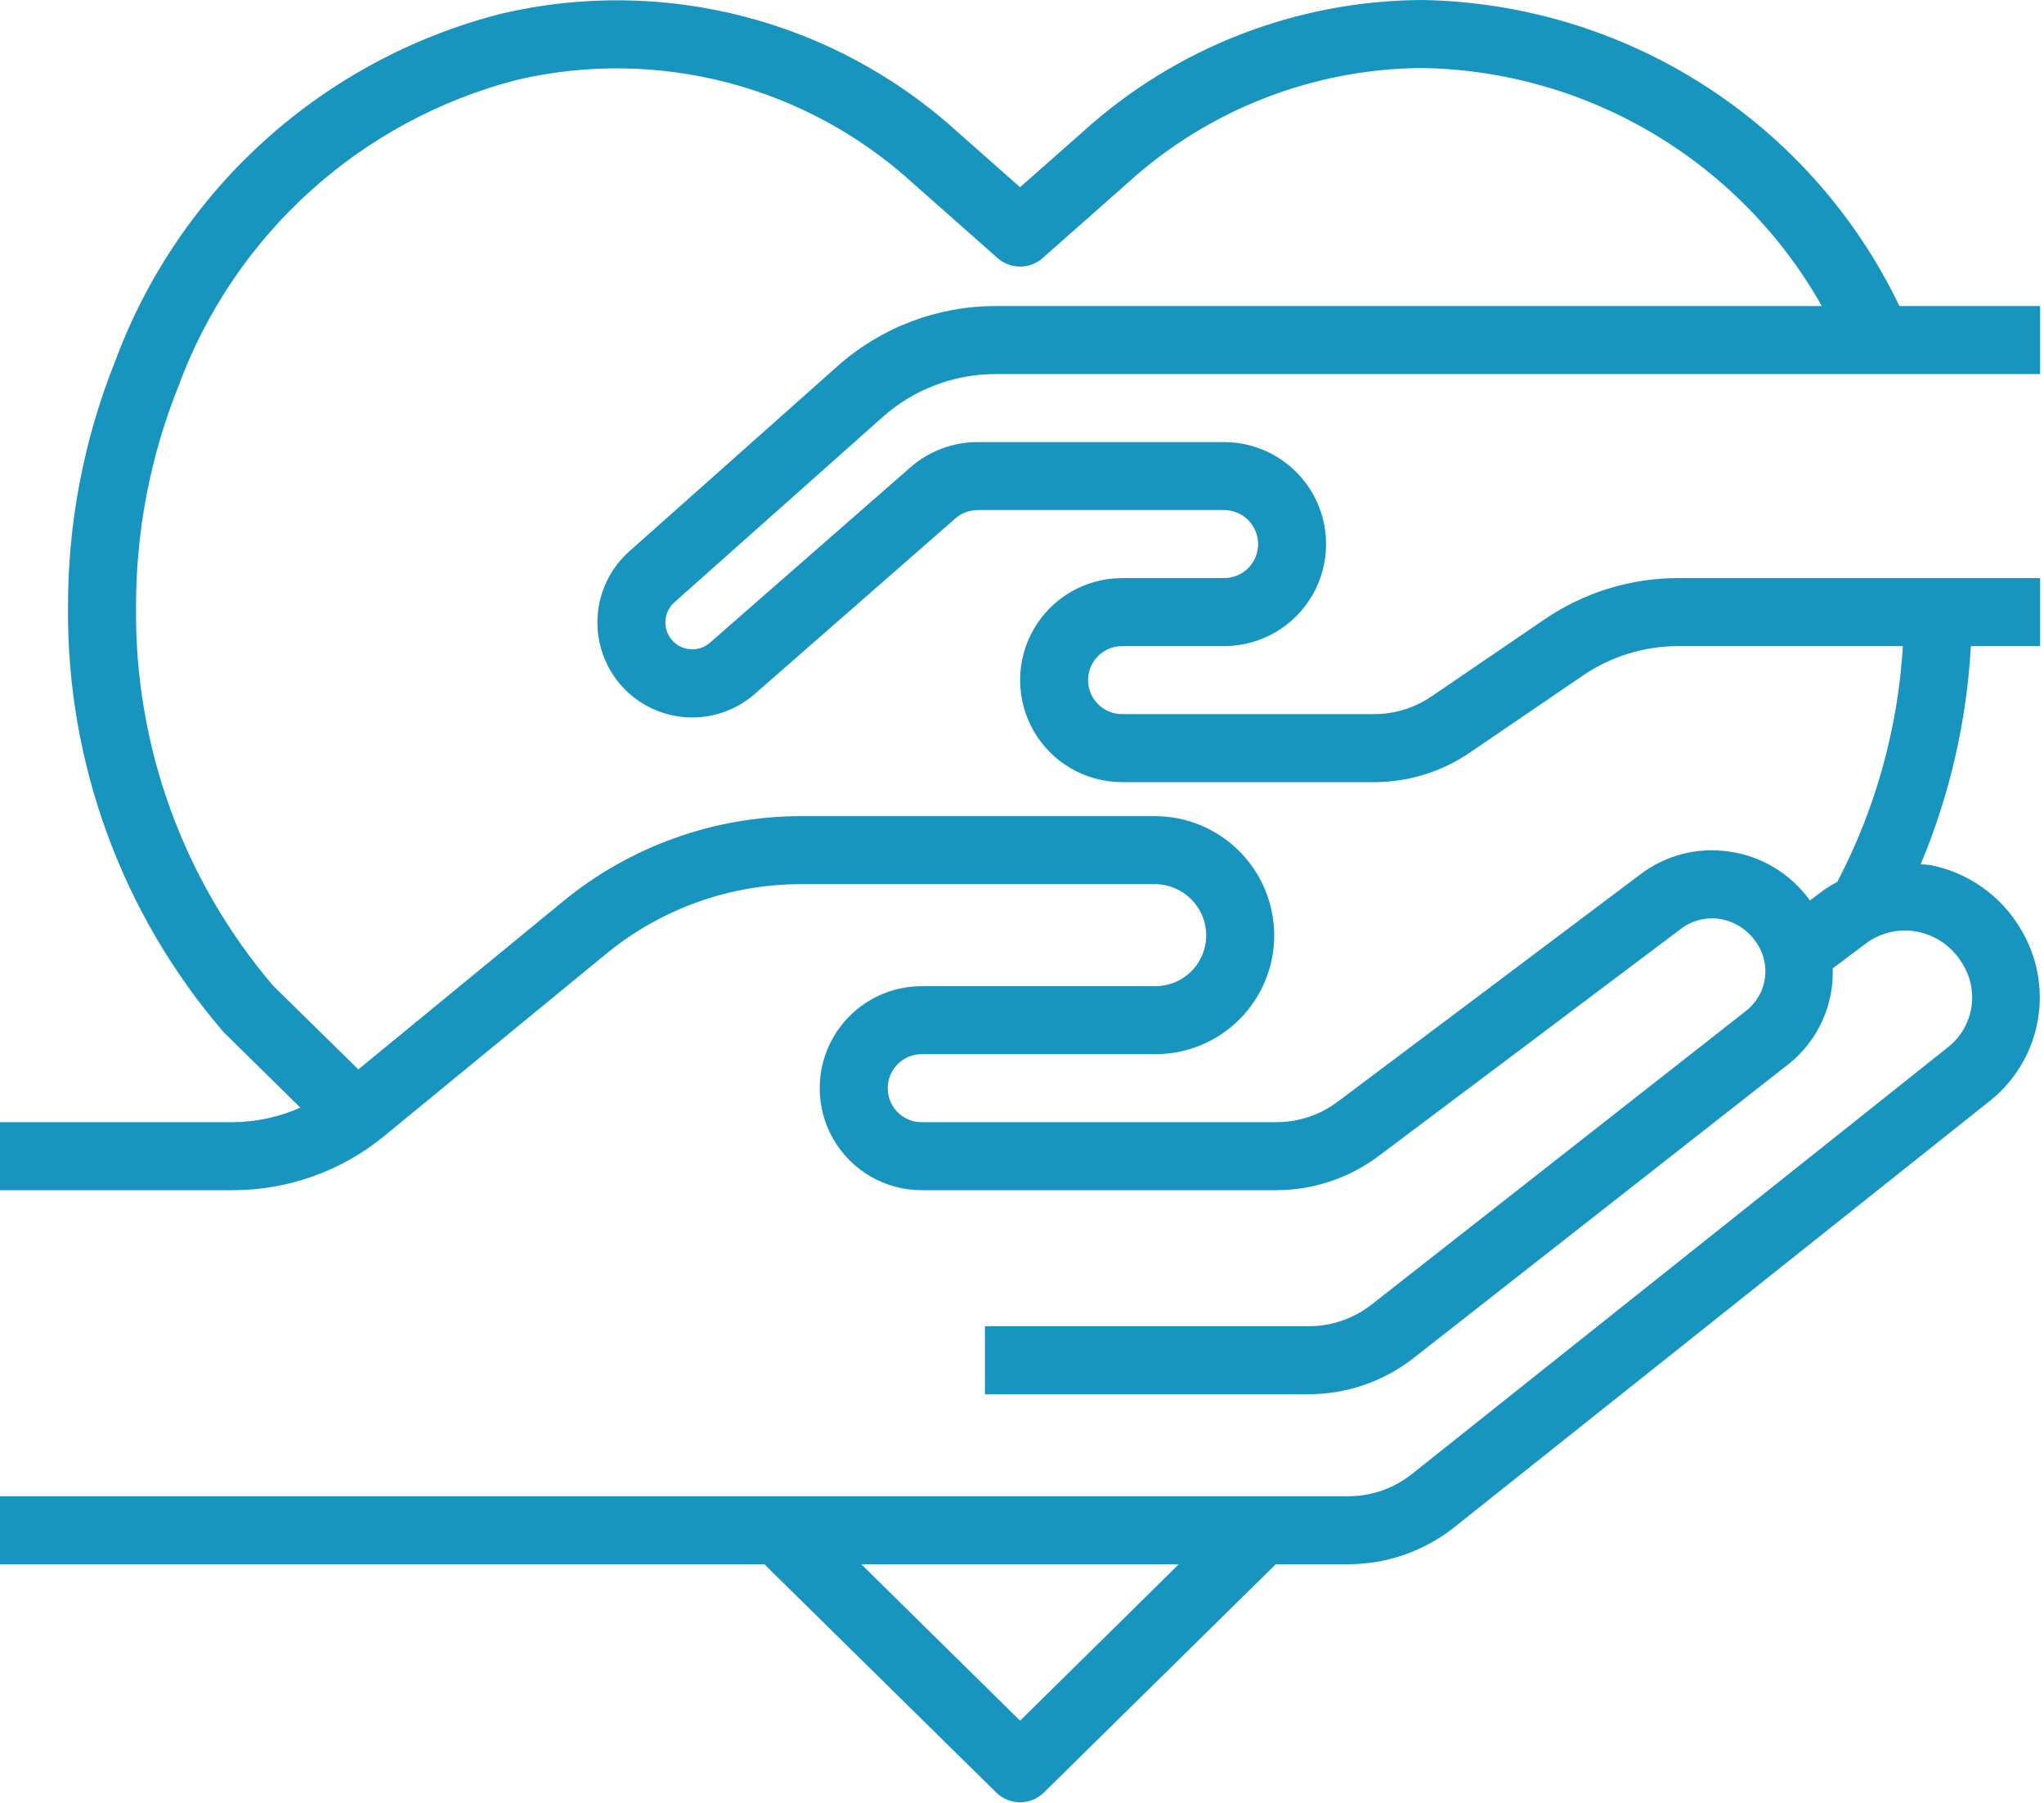 <svg width="526" height="464" viewBox="0 0 526 464" fill="none" xmlns="http://www.w3.org/2000/svg">
<path d="M227.146 107.301C235.154 100.184 245.498 96.25 256.212 96.25H525.002V78.75H488.795C477.654 55.539 460.283 35.883 438.615 21.977C416.951 8.071 391.842 0.461 366.103 0C333.74 0.117 302.568 12.215 278.603 33.957L262.501 48.168L246.411 33.949C214.688 5.125 170.825 -6.262 129.091 3.5C83.298 15.133 46.142 48.516 29.689 92.801C21.579 113.008 17.439 134.59 17.501 156.363C17.18 196.379 31.38 235.156 57.47 265.503L77.29 285.007C71.833 287.429 65.942 288.702 59.974 288.753H0.001V306.253H59.974C74.142 306.241 87.869 301.331 98.826 292.351L156.068 245.371C170.158 233.832 187.806 227.519 206.021 227.504H297.212C304.466 227.52 310.349 233.375 310.4 240.629C310.411 244.106 309.04 247.446 306.587 249.906C304.134 252.371 300.802 253.754 297.326 253.754H237.189C227.81 253.754 219.141 258.758 214.454 266.879C209.767 275 209.767 285.008 214.454 293.129C219.142 301.25 227.81 306.254 237.189 306.254H328.458C337.923 306.238 347.126 303.168 354.708 297.504C372.208 284.379 410.158 255.899 432.584 238.992C435.4 236.851 438.955 235.934 442.455 236.437C446.224 237.012 449.595 239.109 451.771 242.238C455.919 247.836 454.877 255.711 449.419 260.035L352.985 335.664C348.36 339.278 342.657 341.242 336.79 341.254H253.462V358.754H336.79C346.572 358.738 356.071 355.457 363.782 349.434L460.251 273.809C467.74 267.871 471.958 258.727 471.626 249.176L480.025 242.867C483.861 239.941 488.771 238.805 493.502 239.754C498.482 240.762 502.767 243.902 505.229 248.348C507.233 251.715 507.952 255.699 507.252 259.555C506.557 263.414 504.487 266.89 501.428 269.348L363.328 379.298C358.676 382.985 352.918 384.997 346.98 385.001H0V402.501H196.7L256.376 461.239C259.778 464.575 265.224 464.575 268.626 461.239L328.302 402.501H346.982C356.88 402.485 366.482 399.13 374.24 392.981L512.29 283.091C518.724 277.888 523.04 270.525 524.431 262.372C525.825 254.22 524.2 245.837 519.861 238.798C514.81 230.38 506.435 224.497 496.802 222.603C495.927 222.447 495.103 222.482 494.263 222.384H494.267C501.743 204.544 506.111 185.56 507.181 166.251H525.004V148.751H431.931C419.622 148.736 407.599 152.447 397.439 159.392L368.38 179.193C364.024 182.17 358.868 183.756 353.591 183.752H288.755C283.923 183.752 280.005 179.834 280.005 175.002C280.005 170.17 283.923 166.252 288.755 166.252H315.005C324.383 166.252 333.048 161.248 337.739 153.127C342.426 145.006 342.426 134.998 337.739 126.877C333.047 118.756 324.384 113.752 315.005 113.752H251.583C245.223 113.752 239.083 116.057 234.294 120.244L182.669 165.404C181.165 166.705 179.172 167.299 177.2 167.025C175.231 166.752 173.473 165.639 172.379 163.978C170.485 161.107 170.977 157.279 173.536 154.982L227.146 107.301ZM262.505 442.751L221.65 402.501H303.357L262.505 442.751ZM157.825 173.741C161.723 179.589 167.954 183.472 174.919 184.397C181.888 185.323 188.915 183.206 194.208 178.581L245.833 133.413C247.427 132.022 249.469 131.252 251.587 131.252H315.009C319.841 131.252 323.759 135.17 323.759 140.002C323.759 144.834 319.841 148.752 315.009 148.752H288.759C279.38 148.752 270.716 153.756 266.025 161.877C261.337 169.999 261.337 180.006 266.025 188.127C270.716 196.249 279.38 201.252 288.759 201.252H353.595C362.388 201.26 370.978 198.616 378.236 193.659L407.302 173.85L407.306 173.846C414.559 168.889 423.146 166.24 431.935 166.252H489.685C488.407 187.44 482.653 208.115 472.806 226.916C471.677 227.51 470.583 228.162 469.524 228.877L465.735 231.728C465.63 231.588 465.567 231.432 465.466 231.291C460.536 224.646 453.15 220.256 444.954 219.111C436.848 217.908 428.602 220.037 422.091 225.009C399.638 241.915 361.716 270.388 344.216 283.501C339.669 286.904 334.146 288.744 328.466 288.751H237.196C233.879 288.763 230.844 286.884 229.371 283.911C228.016 281.201 228.161 277.982 229.754 275.404C231.348 272.822 234.164 271.251 237.196 271.251H297.333C305.45 271.255 313.239 268.025 318.974 262.283C324.708 256.536 327.923 248.744 327.907 240.627C327.88 232.502 324.634 224.721 318.884 218.982C313.134 213.239 305.345 210.013 297.22 210.001H206.029C183.759 210.032 162.185 217.759 144.963 231.876L92.209 275.173L70.221 253.56C47.151 226.462 34.647 191.947 35.01 156.365C34.947 136.834 38.654 117.474 45.932 99.349C60.291 60.345 92.889 30.88 133.143 20.521C169.346 12.115 207.366 22.041 234.843 47.068L256.718 66.404C260.026 69.33 264.995 69.33 268.304 66.404L290.179 47.076C310.968 28.178 338.015 17.646 366.113 17.502C408.785 18.256 447.863 41.564 468.813 78.752H256.193C241.193 78.744 226.713 84.256 215.505 94.232L161.896 141.908C157.501 145.838 154.673 151.221 153.927 157.068C153.185 162.916 154.572 168.834 157.837 173.74L157.825 173.741Z" fill="#1895BF"/>
</svg>
